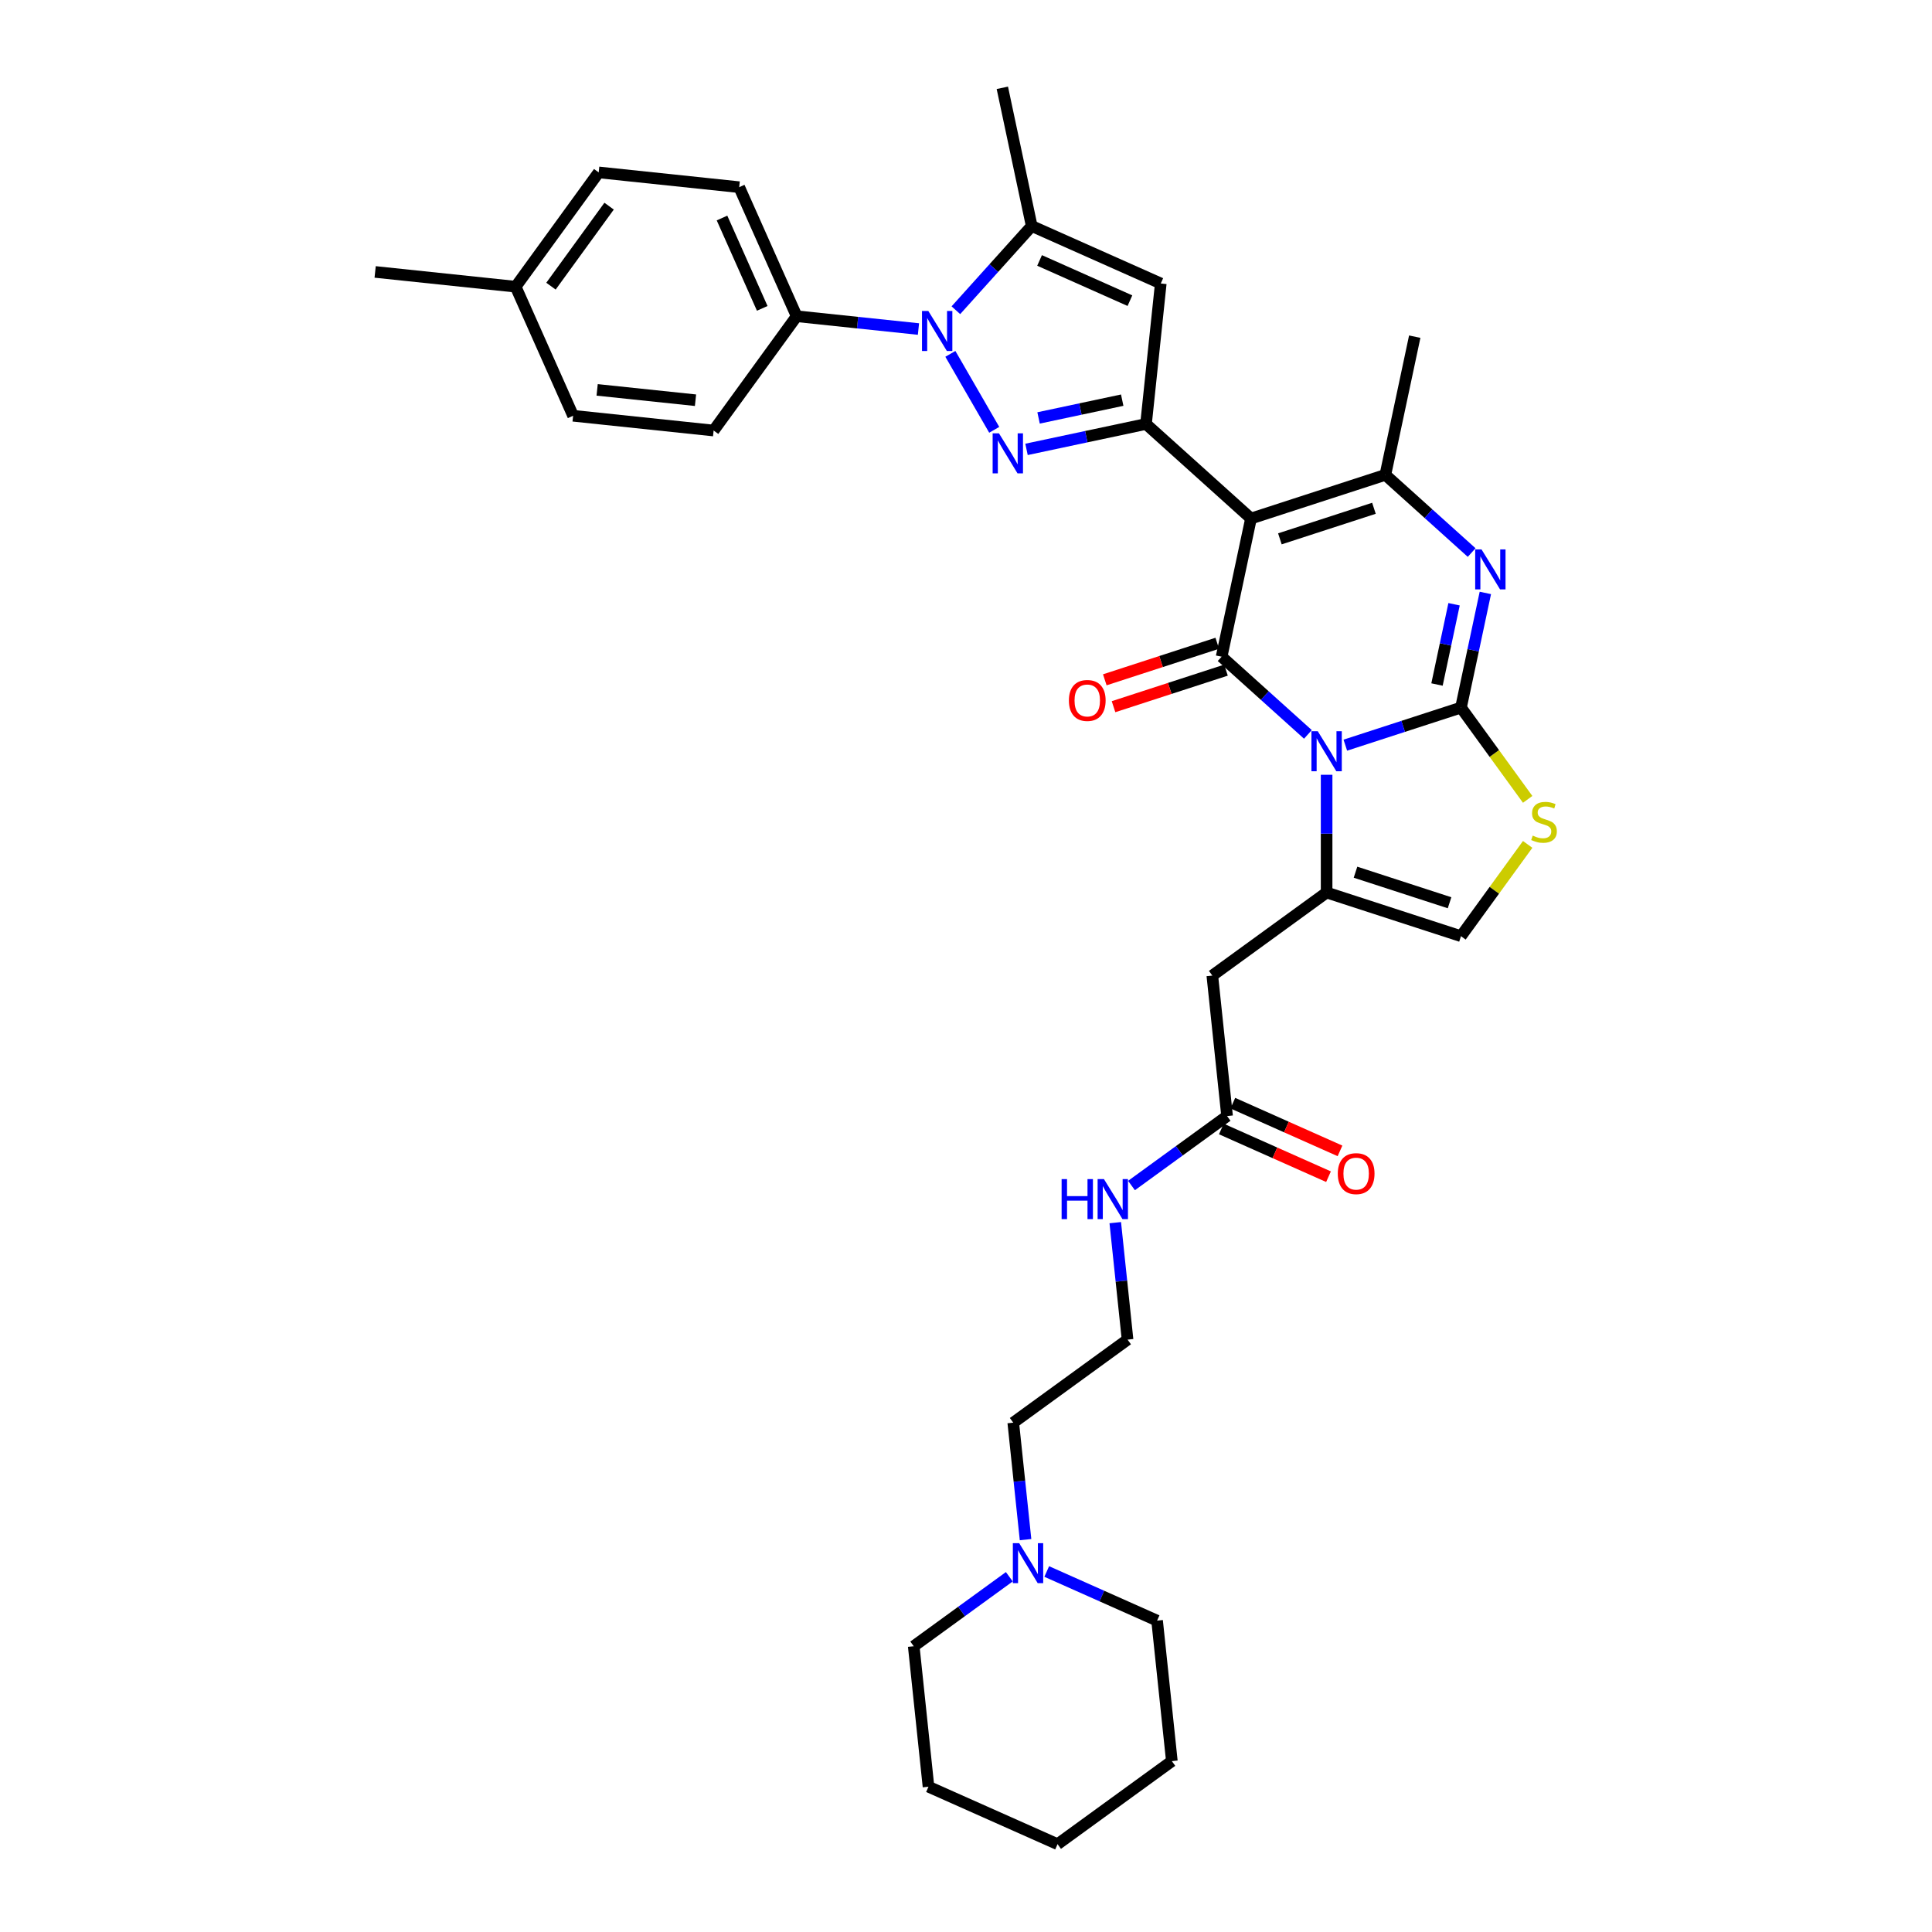 <?xml version='1.0' encoding='iso-8859-1'?>
<svg version='1.1' baseProfile='full'
              xmlns='http://www.w3.org/2000/svg'
                      xmlns:rdkit='http://www.rdkit.org/xml'
                      xmlns:xlink='http://www.w3.org/1999/xlink'
                  xml:space='preserve'
width='1000px' height='1000px' viewBox='0 0 1000 1000'>
<!-- END OF HEADER -->
<rect style='opacity:1.0;fill:#FFFFFF;stroke:none' width='1000' height='1000' x='0' y='0'> </rect>
<path class='bond-0' d='M 530.823,796.911 L 527.642,766.64' style='fill:none;fill-rule:evenodd;stroke:#0000FF;stroke-width:6px;stroke-linecap:butt;stroke-linejoin:miter;stroke-opacity:1' />
<path class='bond-0' d='M 527.642,766.64 L 524.46,736.368' style='fill:none;fill-rule:evenodd;stroke:#000000;stroke-width:6px;stroke-linecap:butt;stroke-linejoin:miter;stroke-opacity:1' />
<path class='bond-1' d='M 522.422,816.128 L 497.683,834.102' style='fill:none;fill-rule:evenodd;stroke:#0000FF;stroke-width:6px;stroke-linecap:butt;stroke-linejoin:miter;stroke-opacity:1' />
<path class='bond-1' d='M 497.683,834.102 L 472.943,852.077' style='fill:none;fill-rule:evenodd;stroke:#000000;stroke-width:6px;stroke-linecap:butt;stroke-linejoin:miter;stroke-opacity:1' />
<path class='bond-2' d='M 541.786,813.405 L 570.347,826.121' style='fill:none;fill-rule:evenodd;stroke:#0000FF;stroke-width:6px;stroke-linecap:butt;stroke-linejoin:miter;stroke-opacity:1' />
<path class='bond-2' d='M 570.347,826.121 L 598.908,838.837' style='fill:none;fill-rule:evenodd;stroke:#000000;stroke-width:6px;stroke-linecap:butt;stroke-linejoin:miter;stroke-opacity:1' />
<path class='bond-3' d='M 635.137,577.677 L 610.398,595.651' style='fill:none;fill-rule:evenodd;stroke:#000000;stroke-width:6px;stroke-linecap:butt;stroke-linejoin:miter;stroke-opacity:1' />
<path class='bond-3' d='M 610.398,595.651 L 585.659,613.625' style='fill:none;fill-rule:evenodd;stroke:#0000FF;stroke-width:6px;stroke-linecap:butt;stroke-linejoin:miter;stroke-opacity:1' />
<path class='bond-4' d='M 632.163,584.358 L 659.898,596.706' style='fill:none;fill-rule:evenodd;stroke:#000000;stroke-width:6px;stroke-linecap:butt;stroke-linejoin:miter;stroke-opacity:1' />
<path class='bond-4' d='M 659.898,596.706 L 687.633,609.054' style='fill:none;fill-rule:evenodd;stroke:#FF0000;stroke-width:6px;stroke-linecap:butt;stroke-linejoin:miter;stroke-opacity:1' />
<path class='bond-4' d='M 638.112,570.997 L 665.846,583.345' style='fill:none;fill-rule:evenodd;stroke:#000000;stroke-width:6px;stroke-linecap:butt;stroke-linejoin:miter;stroke-opacity:1' />
<path class='bond-4' d='M 665.846,583.345 L 693.581,595.693' style='fill:none;fill-rule:evenodd;stroke:#FF0000;stroke-width:6px;stroke-linecap:butt;stroke-linejoin:miter;stroke-opacity:1' />
<path class='bond-5' d='M 635.137,577.677 L 627.494,504.951' style='fill:none;fill-rule:evenodd;stroke:#000000;stroke-width:6px;stroke-linecap:butt;stroke-linejoin:miter;stroke-opacity:1' />
<path class='bond-6' d='M 577.257,632.843 L 580.439,663.114' style='fill:none;fill-rule:evenodd;stroke:#0000FF;stroke-width:6px;stroke-linecap:butt;stroke-linejoin:miter;stroke-opacity:1' />
<path class='bond-6' d='M 580.439,663.114 L 583.621,693.386' style='fill:none;fill-rule:evenodd;stroke:#000000;stroke-width:6px;stroke-linecap:butt;stroke-linejoin:miter;stroke-opacity:1' />
<path class='bond-7' d='M 524.46,736.368 L 583.621,693.386' style='fill:none;fill-rule:evenodd;stroke:#000000;stroke-width:6px;stroke-linecap:butt;stroke-linejoin:miter;stroke-opacity:1' />
<path class='bond-8' d='M 686.654,461.969 L 686.654,431.497' style='fill:none;fill-rule:evenodd;stroke:#000000;stroke-width:6px;stroke-linecap:butt;stroke-linejoin:miter;stroke-opacity:1' />
<path class='bond-8' d='M 686.654,431.497 L 686.654,401.025' style='fill:none;fill-rule:evenodd;stroke:#0000FF;stroke-width:6px;stroke-linecap:butt;stroke-linejoin:miter;stroke-opacity:1' />
<path class='bond-9' d='M 686.654,461.969 L 756.201,484.566' style='fill:none;fill-rule:evenodd;stroke:#000000;stroke-width:6px;stroke-linecap:butt;stroke-linejoin:miter;stroke-opacity:1' />
<path class='bond-9' d='M 701.606,451.449 L 750.289,467.267' style='fill:none;fill-rule:evenodd;stroke:#000000;stroke-width:6px;stroke-linecap:butt;stroke-linejoin:miter;stroke-opacity:1' />
<path class='bond-10' d='M 686.654,461.969 L 627.494,504.951' style='fill:none;fill-rule:evenodd;stroke:#000000;stroke-width:6px;stroke-linecap:butt;stroke-linejoin:miter;stroke-opacity:1' />
<path class='bond-11' d='M 790.716,413.75 L 773.459,389.998' style='fill:none;fill-rule:evenodd;stroke:#CCCC00;stroke-width:6px;stroke-linecap:butt;stroke-linejoin:miter;stroke-opacity:1' />
<path class='bond-11' d='M 773.459,389.998 L 756.201,366.245' style='fill:none;fill-rule:evenodd;stroke:#000000;stroke-width:6px;stroke-linecap:butt;stroke-linejoin:miter;stroke-opacity:1' />
<path class='bond-12' d='M 790.716,437.061 L 773.459,460.813' style='fill:none;fill-rule:evenodd;stroke:#CCCC00;stroke-width:6px;stroke-linecap:butt;stroke-linejoin:miter;stroke-opacity:1' />
<path class='bond-12' d='M 773.459,460.813 L 756.201,484.566' style='fill:none;fill-rule:evenodd;stroke:#000000;stroke-width:6px;stroke-linecap:butt;stroke-linejoin:miter;stroke-opacity:1' />
<path class='bond-13' d='M 756.201,366.245 L 726.269,375.971' style='fill:none;fill-rule:evenodd;stroke:#000000;stroke-width:6px;stroke-linecap:butt;stroke-linejoin:miter;stroke-opacity:1' />
<path class='bond-13' d='M 726.269,375.971 L 696.336,385.697' style='fill:none;fill-rule:evenodd;stroke:#0000FF;stroke-width:6px;stroke-linecap:butt;stroke-linejoin:miter;stroke-opacity:1' />
<path class='bond-14' d='M 756.201,366.245 L 762.508,336.572' style='fill:none;fill-rule:evenodd;stroke:#000000;stroke-width:6px;stroke-linecap:butt;stroke-linejoin:miter;stroke-opacity:1' />
<path class='bond-14' d='M 762.508,336.572 L 768.816,306.9' style='fill:none;fill-rule:evenodd;stroke:#0000FF;stroke-width:6px;stroke-linecap:butt;stroke-linejoin:miter;stroke-opacity:1' />
<path class='bond-14' d='M 743.788,354.303 L 748.203,333.532' style='fill:none;fill-rule:evenodd;stroke:#000000;stroke-width:6px;stroke-linecap:butt;stroke-linejoin:miter;stroke-opacity:1' />
<path class='bond-14' d='M 748.203,333.532 L 752.618,312.761' style='fill:none;fill-rule:evenodd;stroke:#0000FF;stroke-width:6px;stroke-linecap:butt;stroke-linejoin:miter;stroke-opacity:1' />
<path class='bond-15' d='M 676.972,380.125 L 654.641,360.018' style='fill:none;fill-rule:evenodd;stroke:#0000FF;stroke-width:6px;stroke-linecap:butt;stroke-linejoin:miter;stroke-opacity:1' />
<path class='bond-15' d='M 654.641,360.018 L 632.311,339.911' style='fill:none;fill-rule:evenodd;stroke:#000000;stroke-width:6px;stroke-linecap:butt;stroke-linejoin:miter;stroke-opacity:1' />
<path class='bond-16' d='M 632.311,339.911 L 647.514,268.383' style='fill:none;fill-rule:evenodd;stroke:#000000;stroke-width:6px;stroke-linecap:butt;stroke-linejoin:miter;stroke-opacity:1' />
<path class='bond-17' d='M 630.051,332.957 L 600.944,342.414' style='fill:none;fill-rule:evenodd;stroke:#000000;stroke-width:6px;stroke-linecap:butt;stroke-linejoin:miter;stroke-opacity:1' />
<path class='bond-17' d='M 600.944,342.414 L 571.838,351.871' style='fill:none;fill-rule:evenodd;stroke:#FF0000;stroke-width:6px;stroke-linecap:butt;stroke-linejoin:miter;stroke-opacity:1' />
<path class='bond-17' d='M 634.57,346.866 L 605.464,356.323' style='fill:none;fill-rule:evenodd;stroke:#000000;stroke-width:6px;stroke-linecap:butt;stroke-linejoin:miter;stroke-opacity:1' />
<path class='bond-17' d='M 605.464,356.323 L 576.358,365.781' style='fill:none;fill-rule:evenodd;stroke:#FF0000;stroke-width:6px;stroke-linecap:butt;stroke-linejoin:miter;stroke-opacity:1' />
<path class='bond-18' d='M 647.514,268.383 L 717.062,245.786' style='fill:none;fill-rule:evenodd;stroke:#000000;stroke-width:6px;stroke-linecap:butt;stroke-linejoin:miter;stroke-opacity:1' />
<path class='bond-18' d='M 662.466,278.903 L 711.149,263.085' style='fill:none;fill-rule:evenodd;stroke:#000000;stroke-width:6px;stroke-linecap:butt;stroke-linejoin:miter;stroke-opacity:1' />
<path class='bond-19' d='M 647.514,268.383 L 593.171,219.452' style='fill:none;fill-rule:evenodd;stroke:#000000;stroke-width:6px;stroke-linecap:butt;stroke-linejoin:miter;stroke-opacity:1' />
<path class='bond-20' d='M 717.062,245.786 L 739.392,265.892' style='fill:none;fill-rule:evenodd;stroke:#000000;stroke-width:6px;stroke-linecap:butt;stroke-linejoin:miter;stroke-opacity:1' />
<path class='bond-20' d='M 739.392,265.892 L 761.723,285.999' style='fill:none;fill-rule:evenodd;stroke:#0000FF;stroke-width:6px;stroke-linecap:butt;stroke-linejoin:miter;stroke-opacity:1' />
<path class='bond-21' d='M 717.062,245.786 L 732.265,174.257' style='fill:none;fill-rule:evenodd;stroke:#000000;stroke-width:6px;stroke-linecap:butt;stroke-linejoin:miter;stroke-opacity:1' />
<path class='bond-22' d='M 593.171,219.452 L 562.248,226.025' style='fill:none;fill-rule:evenodd;stroke:#000000;stroke-width:6px;stroke-linecap:butt;stroke-linejoin:miter;stroke-opacity:1' />
<path class='bond-22' d='M 562.248,226.025 L 531.324,232.598' style='fill:none;fill-rule:evenodd;stroke:#0000FF;stroke-width:6px;stroke-linecap:butt;stroke-linejoin:miter;stroke-opacity:1' />
<path class='bond-22' d='M 580.853,207.118 L 559.207,211.719' style='fill:none;fill-rule:evenodd;stroke:#000000;stroke-width:6px;stroke-linecap:butt;stroke-linejoin:miter;stroke-opacity:1' />
<path class='bond-22' d='M 559.207,211.719 L 537.561,216.32' style='fill:none;fill-rule:evenodd;stroke:#0000FF;stroke-width:6px;stroke-linecap:butt;stroke-linejoin:miter;stroke-opacity:1' />
<path class='bond-23' d='M 593.171,219.452 L 600.815,146.726' style='fill:none;fill-rule:evenodd;stroke:#000000;stroke-width:6px;stroke-linecap:butt;stroke-linejoin:miter;stroke-opacity:1' />
<path class='bond-24' d='M 514.609,222.473 L 491.91,183.158' style='fill:none;fill-rule:evenodd;stroke:#0000FF;stroke-width:6px;stroke-linecap:butt;stroke-linejoin:miter;stroke-opacity:1' />
<path class='bond-25' d='M 600.815,146.726 L 534.01,116.983' style='fill:none;fill-rule:evenodd;stroke:#000000;stroke-width:6px;stroke-linecap:butt;stroke-linejoin:miter;stroke-opacity:1' />
<path class='bond-25' d='M 584.845,155.625 L 538.082,134.805' style='fill:none;fill-rule:evenodd;stroke:#000000;stroke-width:6px;stroke-linecap:butt;stroke-linejoin:miter;stroke-opacity:1' />
<path class='bond-26' d='M 534.01,116.983 L 518.807,45.455' style='fill:none;fill-rule:evenodd;stroke:#000000;stroke-width:6px;stroke-linecap:butt;stroke-linejoin:miter;stroke-opacity:1' />
<path class='bond-27' d='M 534.01,116.983 L 514.386,138.778' style='fill:none;fill-rule:evenodd;stroke:#000000;stroke-width:6px;stroke-linecap:butt;stroke-linejoin:miter;stroke-opacity:1' />
<path class='bond-27' d='M 514.386,138.778 L 494.761,160.574' style='fill:none;fill-rule:evenodd;stroke:#0000FF;stroke-width:6px;stroke-linecap:butt;stroke-linejoin:miter;stroke-opacity:1' />
<path class='bond-28' d='M 475.397,170.309 L 443.875,166.996' style='fill:none;fill-rule:evenodd;stroke:#0000FF;stroke-width:6px;stroke-linecap:butt;stroke-linejoin:miter;stroke-opacity:1' />
<path class='bond-28' d='M 443.875,166.996 L 412.354,163.683' style='fill:none;fill-rule:evenodd;stroke:#000000;stroke-width:6px;stroke-linecap:butt;stroke-linejoin:miter;stroke-opacity:1' />
<path class='bond-29' d='M 412.354,163.683 L 382.61,96.878' style='fill:none;fill-rule:evenodd;stroke:#000000;stroke-width:6px;stroke-linecap:butt;stroke-linejoin:miter;stroke-opacity:1' />
<path class='bond-29' d='M 394.531,159.611 L 373.711,112.848' style='fill:none;fill-rule:evenodd;stroke:#000000;stroke-width:6px;stroke-linecap:butt;stroke-linejoin:miter;stroke-opacity:1' />
<path class='bond-30' d='M 412.354,163.683 L 369.371,222.843' style='fill:none;fill-rule:evenodd;stroke:#000000;stroke-width:6px;stroke-linecap:butt;stroke-linejoin:miter;stroke-opacity:1' />
<path class='bond-31' d='M 382.61,96.878 L 309.885,89.235' style='fill:none;fill-rule:evenodd;stroke:#000000;stroke-width:6px;stroke-linecap:butt;stroke-linejoin:miter;stroke-opacity:1' />
<path class='bond-32' d='M 309.885,89.235 L 266.902,148.395' style='fill:none;fill-rule:evenodd;stroke:#000000;stroke-width:6px;stroke-linecap:butt;stroke-linejoin:miter;stroke-opacity:1' />
<path class='bond-32' d='M 315.269,106.705 L 285.181,148.117' style='fill:none;fill-rule:evenodd;stroke:#000000;stroke-width:6px;stroke-linecap:butt;stroke-linejoin:miter;stroke-opacity:1' />
<path class='bond-33' d='M 266.902,148.395 L 296.645,215.199' style='fill:none;fill-rule:evenodd;stroke:#000000;stroke-width:6px;stroke-linecap:butt;stroke-linejoin:miter;stroke-opacity:1' />
<path class='bond-34' d='M 266.902,148.395 L 194.176,140.751' style='fill:none;fill-rule:evenodd;stroke:#000000;stroke-width:6px;stroke-linecap:butt;stroke-linejoin:miter;stroke-opacity:1' />
<path class='bond-35' d='M 296.645,215.199 L 369.371,222.843' style='fill:none;fill-rule:evenodd;stroke:#000000;stroke-width:6px;stroke-linecap:butt;stroke-linejoin:miter;stroke-opacity:1' />
<path class='bond-35' d='M 309.083,201.801 L 359.991,207.151' style='fill:none;fill-rule:evenodd;stroke:#000000;stroke-width:6px;stroke-linecap:butt;stroke-linejoin:miter;stroke-opacity:1' />
<path class='bond-36' d='M 472.943,852.077 L 480.587,924.802' style='fill:none;fill-rule:evenodd;stroke:#000000;stroke-width:6px;stroke-linecap:butt;stroke-linejoin:miter;stroke-opacity:1' />
<path class='bond-37' d='M 598.908,838.837 L 606.552,911.563' style='fill:none;fill-rule:evenodd;stroke:#000000;stroke-width:6px;stroke-linecap:butt;stroke-linejoin:miter;stroke-opacity:1' />
<path class='bond-38' d='M 606.552,911.563 L 547.392,954.545' style='fill:none;fill-rule:evenodd;stroke:#000000;stroke-width:6px;stroke-linecap:butt;stroke-linejoin:miter;stroke-opacity:1' />
<path class='bond-39' d='M 480.587,924.802 L 547.392,954.545' style='fill:none;fill-rule:evenodd;stroke:#000000;stroke-width:6px;stroke-linecap:butt;stroke-linejoin:miter;stroke-opacity:1' />
<path  class='atom-0' d='M 527.526 798.739
L 534.312 809.708
Q 534.985 810.79, 536.067 812.75
Q 537.15 814.71, 537.208 814.827
L 537.208 798.739
L 539.958 798.739
L 539.958 819.449
L 537.12 819.449
L 529.837 807.456
Q 528.989 806.052, 528.082 804.443
Q 527.204 802.834, 526.941 802.337
L 526.941 819.449
L 524.25 819.449
L 524.25 798.739
L 527.526 798.739
' fill='#0000FF'/>
<path  class='atom-2' d='M 549.49 610.305
L 552.299 610.305
L 552.299 619.109
L 562.887 619.109
L 562.887 610.305
L 565.695 610.305
L 565.695 631.014
L 562.887 631.014
L 562.887 621.45
L 552.299 621.45
L 552.299 631.014
L 549.49 631.014
L 549.49 610.305
' fill='#0000FF'/>
<path  class='atom-2' d='M 571.399 610.305
L 578.185 621.274
Q 578.858 622.356, 579.94 624.316
Q 581.023 626.276, 581.081 626.393
L 581.081 610.305
L 583.831 610.305
L 583.831 631.014
L 580.993 631.014
L 573.71 619.022
Q 572.862 617.618, 571.955 616.009
Q 571.077 614.4, 570.814 613.903
L 570.814 631.014
L 568.123 631.014
L 568.123 610.305
L 571.399 610.305
' fill='#0000FF'/>
<path  class='atom-3' d='M 692.435 607.479
Q 692.435 602.506, 694.892 599.727
Q 697.349 596.949, 701.942 596.949
Q 706.534 596.949, 708.991 599.727
Q 711.448 602.506, 711.448 607.479
Q 711.448 612.51, 708.962 615.376
Q 706.475 618.214, 701.942 618.214
Q 697.378 618.214, 694.892 615.376
Q 692.435 612.539, 692.435 607.479
M 701.942 615.874
Q 705.101 615.874, 706.797 613.768
Q 708.523 611.632, 708.523 607.479
Q 708.523 603.413, 706.797 601.365
Q 705.101 599.289, 701.942 599.289
Q 698.783 599.289, 697.057 601.336
Q 695.36 603.384, 695.36 607.479
Q 695.36 611.662, 697.057 613.768
Q 698.783 615.874, 701.942 615.874
' fill='#FF0000'/>
<path  class='atom-6' d='M 793.334 432.513
Q 793.568 432.601, 794.533 433.011
Q 795.498 433.42, 796.551 433.684
Q 797.634 433.918, 798.687 433.918
Q 800.646 433.918, 801.787 432.982
Q 802.928 432.016, 802.928 430.349
Q 802.928 429.208, 802.343 428.506
Q 801.787 427.804, 800.91 427.424
Q 800.032 427.044, 798.57 426.605
Q 796.727 426.049, 795.615 425.523
Q 794.533 424.996, 793.743 423.885
Q 792.983 422.773, 792.983 420.901
Q 792.983 418.298, 794.738 416.689
Q 796.522 415.08, 800.032 415.08
Q 802.431 415.08, 805.151 416.221
L 804.478 418.473
Q 801.992 417.449, 800.12 417.449
Q 798.102 417.449, 796.99 418.298
Q 795.879 419.117, 795.908 420.55
Q 795.908 421.662, 796.464 422.334
Q 797.049 423.007, 797.868 423.387
Q 798.716 423.768, 800.12 424.206
Q 801.992 424.791, 803.103 425.376
Q 804.215 425.961, 805.005 427.161
Q 805.824 428.331, 805.824 430.349
Q 805.824 433.216, 803.893 434.766
Q 801.992 436.287, 798.804 436.287
Q 796.961 436.287, 795.557 435.877
Q 794.182 435.497, 792.544 434.824
L 793.334 432.513
' fill='#CCCC00'/>
<path  class='atom-9' d='M 682.076 378.488
L 688.862 389.457
Q 689.535 390.539, 690.617 392.499
Q 691.7 394.459, 691.758 394.576
L 691.758 378.488
L 694.508 378.488
L 694.508 399.197
L 691.67 399.197
L 684.387 387.204
Q 683.539 385.8, 682.632 384.192
Q 681.755 382.583, 681.491 382.086
L 681.491 399.197
L 678.8 399.197
L 678.8 378.488
L 682.076 378.488
' fill='#0000FF'/>
<path  class='atom-13' d='M 766.827 284.362
L 773.614 295.331
Q 774.286 296.413, 775.369 298.373
Q 776.451 300.333, 776.509 300.45
L 776.509 284.362
L 779.259 284.362
L 779.259 305.071
L 776.422 305.071
L 769.138 293.079
Q 768.29 291.675, 767.383 290.066
Q 766.506 288.457, 766.242 287.96
L 766.242 305.071
L 763.551 305.071
L 763.551 284.362
L 766.827 284.362
' fill='#0000FF'/>
<path  class='atom-14' d='M 553.257 362.567
Q 553.257 357.595, 555.714 354.816
Q 558.171 352.037, 562.763 352.037
Q 567.356 352.037, 569.813 354.816
Q 572.27 357.595, 572.27 362.567
Q 572.27 367.598, 569.783 370.465
Q 567.297 373.302, 562.763 373.302
Q 558.2 373.302, 555.714 370.465
Q 553.257 367.627, 553.257 362.567
M 562.763 370.962
Q 565.922 370.962, 567.619 368.856
Q 569.345 366.721, 569.345 362.567
Q 569.345 358.501, 567.619 356.454
Q 565.922 354.377, 562.763 354.377
Q 559.604 354.377, 557.878 356.425
Q 556.182 358.472, 556.182 362.567
Q 556.182 366.75, 557.878 368.856
Q 559.604 370.962, 562.763 370.962
' fill='#FF0000'/>
<path  class='atom-18' d='M 517.065 224.301
L 523.851 235.27
Q 524.524 236.352, 525.606 238.312
Q 526.688 240.272, 526.747 240.389
L 526.747 224.301
L 529.496 224.301
L 529.496 245.01
L 526.659 245.01
L 519.376 233.018
Q 518.527 231.614, 517.621 230.005
Q 516.743 228.396, 516.48 227.899
L 516.48 245.01
L 513.789 245.01
L 513.789 224.301
L 517.065 224.301
' fill='#0000FF'/>
<path  class='atom-22' d='M 480.502 160.972
L 487.288 171.941
Q 487.96 173.023, 489.043 174.983
Q 490.125 176.943, 490.184 177.06
L 490.184 160.972
L 492.933 160.972
L 492.933 181.681
L 490.096 181.681
L 482.812 169.688
Q 481.964 168.284, 481.057 166.676
Q 480.18 165.067, 479.917 164.57
L 479.917 181.681
L 477.226 181.681
L 477.226 160.972
L 480.502 160.972
' fill='#0000FF'/>
</svg>
